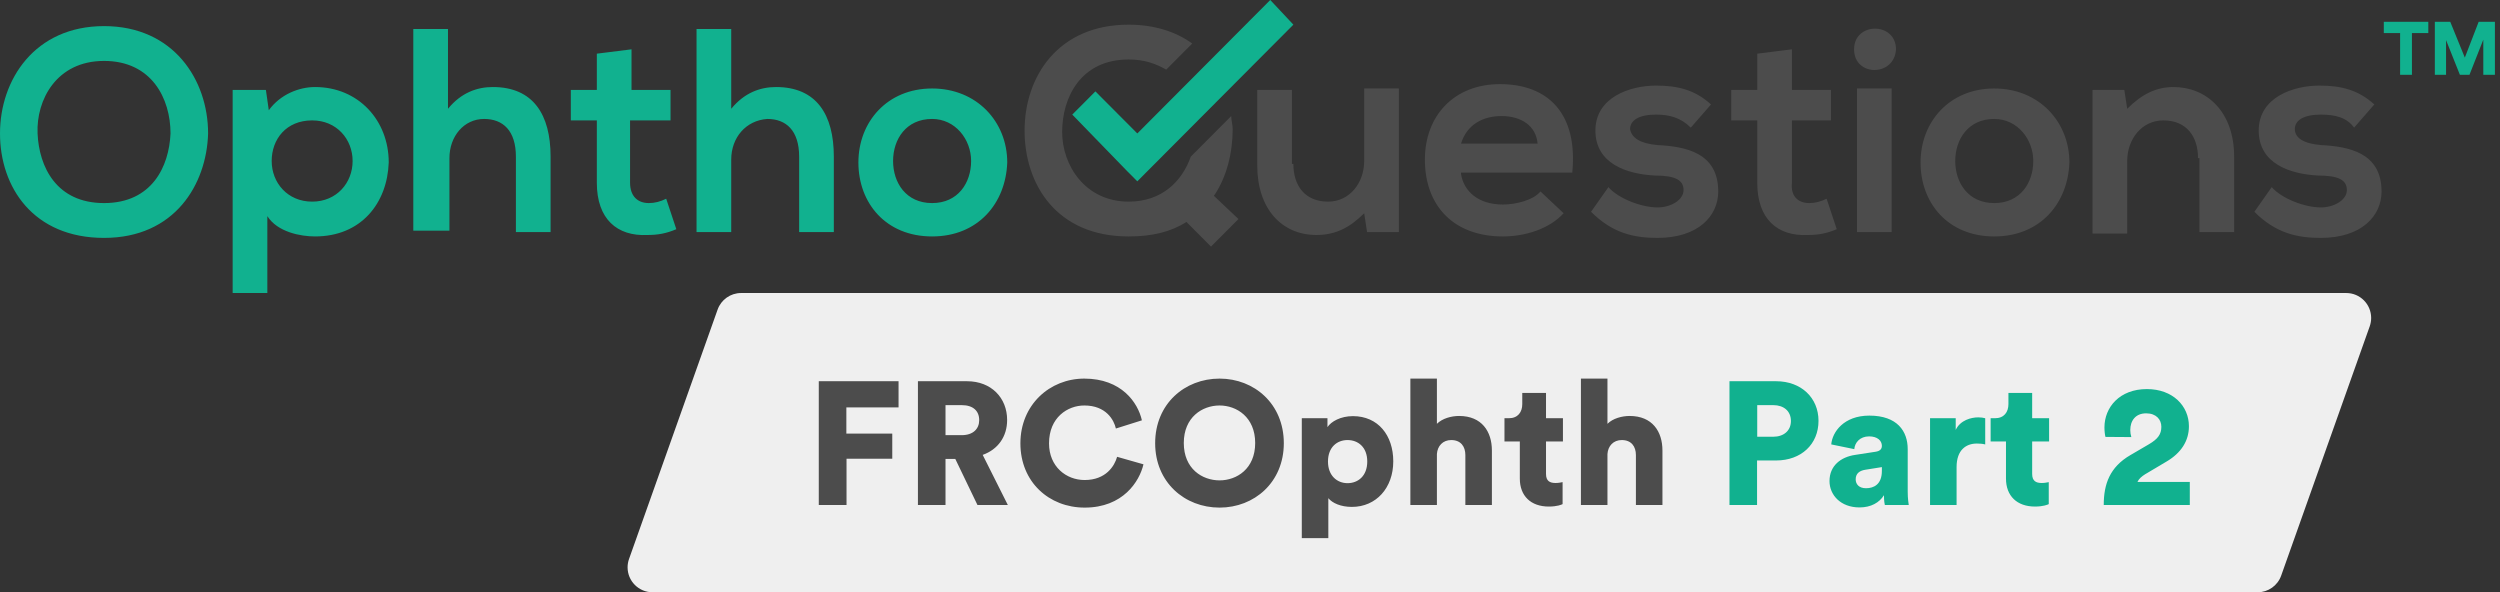 <?xml version="1.0" encoding="UTF-8"?>
<svg width="401px" height="95px" viewBox="0 0 401 95" version="1.1" xmlns="http://www.w3.org/2000/svg" xmlns:xlink="http://www.w3.org/1999/xlink">
    <rect x="0" y="0" width="401" height="95" fill="#333333" stroke="none"/>
    <title>FRCOphth Part 2</title>
    <g id="Vector" stroke="none" stroke-width="1" fill="none" fill-rule="evenodd">
        <g id="FRCOphth-Part-2" transform="translate(-65, -209)">
            <g transform="translate(65, 209)">
                <g id="Logo">
                    <g id="Group-3" transform="translate(0, 4.188)" fill="#11B18F">
                        <path d="M149.509,14.891 C145.336,14.891 143.25,18.149 143.25,21.639 C143.25,25.129 145.336,28.386 149.509,28.386 C153.681,28.386 155.767,25.129 155.767,21.639 C155.767,18.149 153.217,14.891 149.509,14.891 L149.509,14.891 Z M149.509,33.737 C142.091,33.737 137.687,28.386 137.687,21.871 C137.687,15.356 142.323,10.005 149.509,10.005 C156.694,10.005 161.562,15.356 161.562,21.871 C161.33,28.386 156.926,33.737 149.509,33.737 L149.509,33.737 Z M128.183,33.04 L128.183,20.941 C128.183,16.753 126.097,14.891 123.084,14.891 C119.607,15.124 117.289,17.916 117.289,21.406 L117.289,33.04 L111.726,33.04 L111.726,0.466 L117.289,0.466 L117.289,13.262 C119.375,10.703 121.925,9.772 124.474,9.772 C130.965,9.772 133.746,14.193 133.746,20.941 L133.746,33.04 L128.183,33.04 Z M101.063,25.129 C101.063,27.223 102.222,28.386 104.077,28.386 C105.004,28.386 105.931,28.154 106.858,27.688 L108.481,32.574 C106.858,33.272 105.467,33.505 103.845,33.505 C98.977,33.737 95.732,30.945 95.732,25.129 L95.732,15.124 L91.56,15.124 L91.56,10.238 L95.732,10.238 L95.732,4.421 L101.295,3.723 L101.295,10.238 L107.554,10.238 L107.554,15.124 L101.063,15.124 L101.063,25.129 Z M82.751,33.04 L82.751,20.941 C82.751,16.753 80.665,14.891 77.652,14.891 C74.407,14.891 72.089,17.683 72.089,21.173 L72.089,32.807 L66.294,32.807 L66.294,0.466 L71.857,0.466 L71.857,13.262 C73.943,10.703 76.493,9.772 79.042,9.772 C85.533,9.772 88.314,14.193 88.314,20.941 L88.314,33.04 L82.751,33.04 Z M50.068,15.124 C45.896,15.124 43.578,18.149 43.578,21.639 C43.578,25.129 46.128,28.154 50.068,28.154 C54.009,28.154 56.559,25.129 56.559,21.639 C56.559,18.149 54.009,15.124 50.068,15.124 L50.068,15.124 Z M50.532,33.737 C48.214,33.737 44.505,33.04 42.882,30.48 L42.882,42.812 L37.319,42.812 L37.319,10.238 L42.651,10.238 L43.114,13.495 C44.968,10.936 47.982,9.772 50.532,9.772 C57.486,9.772 62.353,15.124 62.353,21.871 C62.122,28.386 57.949,33.737 50.532,33.737 L50.532,33.737 Z M16.69,5.584 C9.04,5.584 5.795,11.867 6.027,17.218 C6.259,22.569 9.04,28.386 16.69,28.386 C24.339,28.386 27.12,22.569 27.352,17.218 C27.352,11.634 24.339,5.584 16.69,5.584 L16.69,5.584 Z M16.69,33.97 C5.332,33.97 0,25.827 0,17.218 C0,8.609 5.563,0 16.69,0 C27.816,0 33.379,8.609 33.379,17.218 C33.147,25.362 28.048,33.97 16.69,33.97 L16.69,33.97 Z" id="Fill-1"></path>
                    </g>
                    <path d="M297.858,37.228 L303.421,37.228 L303.421,14.193 L297.858,14.193 L297.858,37.228 Z M207.457,26.292 C207.457,29.782 209.312,32.342 213.021,32.342 C216.498,32.342 218.815,29.317 218.815,25.827 L218.815,14.193 L224.379,14.193 L224.379,37.228 L219.279,37.228 L218.815,34.203 C216.498,36.529 214.18,37.693 211.166,37.693 C205.603,37.693 201.663,33.505 201.663,26.525 L201.663,14.426 L207.226,14.426 L207.226,26.292 L207.457,26.292 Z M187.059,11.168 C185.437,10.238 183.583,9.54 181.033,9.54 C173.383,9.54 170.37,15.589 170.37,21.174 C170.37,26.525 174.079,32.342 181.033,32.342 C186.364,32.342 189.609,29.084 191,25.129 L197.49,18.614 C197.49,19.312 197.722,20.01 197.722,20.708 C197.722,24.431 196.795,28.386 194.709,31.411 L198.649,35.134 L194.245,39.554 L190.305,35.599 C187.755,37.228 184.741,37.926 181.033,37.926 C169.443,37.926 164.343,29.549 164.343,20.941 C164.343,12.332 169.675,3.956 181.033,3.956 C185.205,3.956 188.682,5.119 191.232,6.981 L187.059,11.168 Z M240.836,18.614 C237.823,18.614 235.273,20.01 234.346,23.035 L246.631,23.035 C246.399,20.242 244.081,18.614 240.836,18.614 L240.836,18.614 Z M234.346,27.921 C234.81,30.713 237.128,32.807 241.068,32.807 C243.154,32.807 245.936,32.109 247.095,30.713 L250.803,34.203 C248.486,36.762 244.545,37.926 241.068,37.926 C233.187,37.926 228.551,33.04 228.551,25.594 C228.551,18.614 233.187,13.495 240.604,13.495 C248.254,13.495 253.121,18.149 252.194,27.688 L234.346,27.688 L234.346,27.921 Z M265.87,23.268 C270.274,23.5 275.605,24.431 275.605,30.713 C275.605,34.668 272.36,38.158 265.87,38.158 C262.161,38.158 258.685,37.461 255.207,33.97 L257.989,30.015 C259.612,31.876 263.32,33.272 265.87,33.272 C267.956,33.272 270.043,32.109 270.043,30.48 C270.043,28.851 268.651,28.154 265.406,28.154 C261.002,27.921 255.903,26.292 255.903,20.941 C255.903,15.589 261.466,13.728 265.638,13.728 C269.115,13.728 271.897,14.426 274.447,16.753 L271.202,20.475 C269.579,18.847 267.724,18.381 265.638,18.381 C262.857,18.381 261.466,19.312 261.466,20.708 C261.698,22.104 263.089,23.035 265.87,23.268 L265.87,23.268 Z M290.208,32.574 C291.136,32.574 292.063,32.342 292.99,31.876 L294.613,36.762 C292.99,37.461 291.6,37.693 289.977,37.693 C285.109,37.926 281.864,35.134 281.864,29.317 L281.864,19.312 L277.692,19.312 L277.692,14.426 L281.864,14.426 L281.864,8.609 L287.427,7.911 L287.427,14.426 L293.686,14.426 L293.686,19.312 L287.427,19.312 L287.427,29.317 C287.195,31.411 288.354,32.574 290.208,32.574 L290.208,32.574 Z M297.394,7.911 C297.394,3.49 304.117,3.49 304.117,7.911 C303.885,12.332 297.394,12.332 297.394,7.911 L297.394,7.911 Z M319.879,19.079 C315.706,19.079 313.62,22.336 313.62,25.827 C313.62,29.317 315.706,32.574 319.879,32.574 C324.051,32.574 326.137,29.317 326.137,25.827 C326.137,22.336 323.587,19.079 319.879,19.079 L319.879,19.079 Z M319.879,37.926 C312.461,37.926 308.057,32.574 308.057,26.06 C308.057,19.545 312.693,14.193 319.879,14.193 C327.064,14.193 331.932,19.545 331.932,26.06 C331.7,32.574 327.296,37.926 319.879,37.926 L319.879,37.926 Z M352.562,25.361 C352.562,21.871 350.708,19.312 346.998,19.312 C343.522,19.312 341.204,22.336 341.204,25.827 L341.204,37.461 L335.64,37.461 L335.64,14.426 L340.74,14.426 L341.204,17.45 C343.522,15.124 345.84,13.961 348.621,13.961 C353.953,13.961 358.356,17.916 358.356,25.129 L358.356,37.228 L352.794,37.228 L352.794,25.361 L352.562,25.361 Z M372.265,18.381 C369.483,18.381 368.092,19.312 368.092,20.708 C368.092,22.104 369.483,23.035 372.265,23.268 C376.669,23.5 382,24.431 382,30.713 C382,34.668 378.755,38.158 372.265,38.158 C368.556,38.158 365.079,37.461 361.602,33.97 L364.383,30.015 C366.006,31.876 369.714,33.272 372.265,33.272 C374.351,33.272 376.437,32.109 376.437,30.48 C376.437,28.851 375.046,28.154 371.801,28.154 C367.397,27.921 362.297,26.292 362.297,20.941 C362.297,15.589 367.86,13.728 372.033,13.728 C375.51,13.728 378.291,14.426 380.841,16.753 L377.596,20.475 C376.437,18.847 374.582,18.381 372.265,18.381 L372.265,18.381 Z" id="Fill-4" fill="#4C4C4C"></path>
                    <polygon id="Fill-6" fill="#11B18F" points="182.424 21.406 175.701 14.658 171.993 18.381 180.801 27.455 182.424 29.084 207.458 3.956 203.749 0"></polygon>
                </g>
                <path d="M386.874,12 L386.874,5.304 L389.502,5.304 L389.502,3.492 L382.362,3.492 L382.362,5.304 L384.978,5.304 L384.978,12 L386.874,12 Z M392.347,12 L392.347,6.432 L394.567,12 L396.103,12 L398.323,6.36 L398.323,12 L400.183,12 L400.183,3.492 L397.579,3.492 L395.359,9.24 L393.019,3.492 L390.547,3.492 L390.547,12 L392.347,12 Z" id="TM" fill="#11B18F" fill-rule="nonzero"></path>
                <path d="M118.872,47 L376.335,47 C378.544,47 380.335,48.791 380.335,51 C380.335,51.456 380.256,51.909 380.104,52.339 L365.897,92.339 C365.33,93.934 363.821,95 362.128,95 L104.665,95 C102.456,95 100.665,93.209 100.665,91 C100.665,90.544 100.744,90.091 100.896,89.661 L115.103,49.661 C115.67,48.066 117.179,47 118.872,47 Z" id="Rectangle" fill="#EFEFEF"></path>
                <g transform="translate(131.332, 60.728)" fill-rule="nonzero">
                    <path d="M4.452,20.272 L4.452,12.852 L11.788,12.852 L11.788,8.82 L4.424,8.82 L4.424,4.62 L12.796,4.62 L12.796,0.42 L0,0.42 L0,20.272 L4.452,20.272 Z M20.328,20.272 L20.328,12.88 L21.896,12.88 L25.452,20.272 L30.324,20.272 L26.292,12.236 C28.728,11.368 30.212,9.324 30.212,6.636 C30.212,3.108 27.692,0.42 23.772,0.42 L15.904,0.42 L15.904,20.272 L20.328,20.272 Z M22.932,9.072 L20.328,9.072 L20.328,4.256 L22.932,4.256 C24.752,4.256 25.732,5.18 25.732,6.664 C25.732,8.064 24.752,9.072 22.932,9.072 Z M42.644,20.692 C48.804,20.692 51.436,16.492 52.08,13.748 L47.852,12.544 C47.46,13.972 46.088,16.268 42.644,16.268 C39.676,16.268 36.932,14.112 36.932,10.388 C36.932,6.216 39.928,4.312 42.588,4.312 C46.088,4.312 47.348,6.636 47.656,8.008 L51.828,6.692 C51.184,3.836 48.552,0 42.588,0 C37.044,0 32.34,4.2 32.34,10.388 C32.34,16.576 36.932,20.692 42.644,20.692 Z M64.288,20.692 C69.86,20.692 74.592,16.632 74.592,10.36 C74.592,4.06 69.86,0 64.288,0 C58.688,0 53.956,4.06 53.956,10.36 C53.956,16.632 58.688,20.692 64.288,20.692 Z M64.288,16.324 C61.516,16.324 58.548,14.476 58.548,10.332 C58.548,6.188 61.516,4.312 64.288,4.312 C67.032,4.312 70,6.188 70,10.332 C70,14.476 67.032,16.324 64.288,16.324 Z M81.732,25.592 L81.732,19.18 C82.376,19.964 83.72,20.58 85.512,20.58 C89.404,20.58 92.148,17.528 92.148,13.272 C92.148,9.1 89.712,6.02 85.68,6.02 C83.692,6.02 82.18,6.888 81.592,7.784 L81.592,6.356 L77.476,6.356 L77.476,25.592 L81.732,25.592 Z M84.812,16.772 C83.16,16.772 81.676,15.596 81.676,13.3 C81.676,10.976 83.16,9.856 84.812,9.856 C86.492,9.856 87.976,10.976 87.976,13.3 C87.976,15.624 86.492,16.772 84.812,16.772 Z M99.148,20.272 L99.148,12.096 C99.232,10.808 100.1,9.856 101.444,9.856 C102.984,9.856 103.712,10.892 103.712,12.264 L103.712,20.272 L107.968,20.272 L107.968,11.536 C107.968,8.484 106.344,5.992 102.704,5.992 C101.472,5.992 100.016,6.384 99.148,7.252 L99.148,0 L94.892,0 L94.892,20.272 L99.148,20.272 Z M117.096,20.524 C118.44,20.524 119.14,20.216 119.308,20.132 L119.308,16.604 C119.056,16.66 118.636,16.744 118.188,16.744 C117.264,16.744 116.648,16.436 116.648,15.288 L116.648,10.08 L119.364,10.08 L119.364,6.356 L116.648,6.356 L116.648,2.296 L112.84,2.296 L112.84,4.088 C112.84,5.376 112.14,6.356 110.684,6.356 L109.984,6.356 L109.984,10.08 L112.448,10.08 L112.448,16.044 C112.448,18.816 114.212,20.524 117.096,20.524 Z M126.504,20.272 L126.504,12.096 C126.588,10.808 127.456,9.856 128.8,9.856 C130.34,9.856 131.068,10.892 131.068,12.264 L131.068,20.272 L135.324,20.272 L135.324,11.536 C135.324,8.484 133.7,5.992 130.06,5.992 C128.828,5.992 127.372,6.384 126.504,7.252 L126.504,0 L122.248,0 L122.248,20.272 L126.504,20.272 Z" id="FRCOphth" fill="#4C4C4C"></path>
                    <path d="M150.5,20.272 L150.5,13.132 L153.552,13.132 C157.584,13.132 160.356,10.528 160.356,6.776 C160.356,3.08 157.584,0.42 153.552,0.42 L146.076,0.42 L146.076,20.272 L150.5,20.272 Z M153.104,9.324 L150.528,9.324 L150.528,4.256 L153.104,4.256 C154.784,4.256 155.932,5.208 155.932,6.804 C155.932,8.344 154.784,9.324 153.104,9.324 Z M166.936,20.664 C168.784,20.664 170.128,19.88 170.856,18.704 C170.856,19.656 170.968,20.16 170.996,20.272 L174.832,20.272 C174.804,20.132 174.664,19.208 174.664,18.116 L174.664,11.312 C174.664,8.456 173.012,5.936 168.504,5.936 C164.416,5.936 162.568,8.568 162.4,10.556 L166.096,11.312 C166.18,10.276 166.992,9.268 168.476,9.268 C169.82,9.268 170.52,9.968 170.52,10.78 C170.52,11.256 170.268,11.62 169.512,11.732 L166.236,12.236 C163.94,12.572 162.12,13.972 162.12,16.436 C162.12,18.648 163.884,20.664 166.936,20.664 Z M167.972,17.584 C166.796,17.584 166.32,16.884 166.32,16.156 C166.32,15.176 166.992,14.756 167.888,14.616 L170.52,14.196 L170.52,14.812 C170.52,16.968 169.232,17.584 167.972,17.584 Z M182.504,20.272 L182.504,14.196 C182.504,11.424 184.044,10.416 185.752,10.416 C186.172,10.416 186.62,10.444 187.096,10.556 L187.096,6.356 C186.816,6.272 186.396,6.216 185.976,6.216 C184.856,6.216 183.092,6.664 182.364,8.232 L182.364,6.356 L178.248,6.356 L178.248,20.272 L182.504,20.272 Z M195.076,20.524 C196.42,20.524 197.12,20.216 197.288,20.132 L197.288,16.604 C197.036,16.66 196.616,16.744 196.168,16.744 C195.244,16.744 194.628,16.436 194.628,15.288 L194.628,10.08 L197.344,10.08 L197.344,6.356 L194.628,6.356 L194.628,2.296 L190.82,2.296 L190.82,4.088 C190.82,5.376 190.12,6.356 188.664,6.356 L187.964,6.356 L187.964,10.08 L190.428,10.08 L190.428,16.044 C190.428,18.816 192.192,20.524 195.076,20.524 Z M219.912,20.272 L219.912,16.576 L211.512,16.576 C211.764,16.044 212.212,15.68 212.744,15.344 L216.188,13.3 C218.512,11.928 219.772,9.996 219.772,7.644 C219.772,4.396 217.196,1.68 213.024,1.68 C208.656,1.68 206.22,4.592 206.22,7.84 C206.22,8.4 206.304,9.128 206.388,9.352 L210.532,9.38 C210.42,9.016 210.364,8.624 210.364,8.26 C210.364,6.748 211.204,5.572 212.912,5.572 C214.536,5.572 215.348,6.58 215.348,7.728 C215.348,8.932 214.788,9.688 213.36,10.528 L210.392,12.264 C207.06,14.196 206.108,16.94 206.108,20.272 L219.912,20.272 Z" id="Part2" fill="#11B18F"></path>
                </g>
            </g>
        </g>
    </g>
</svg>